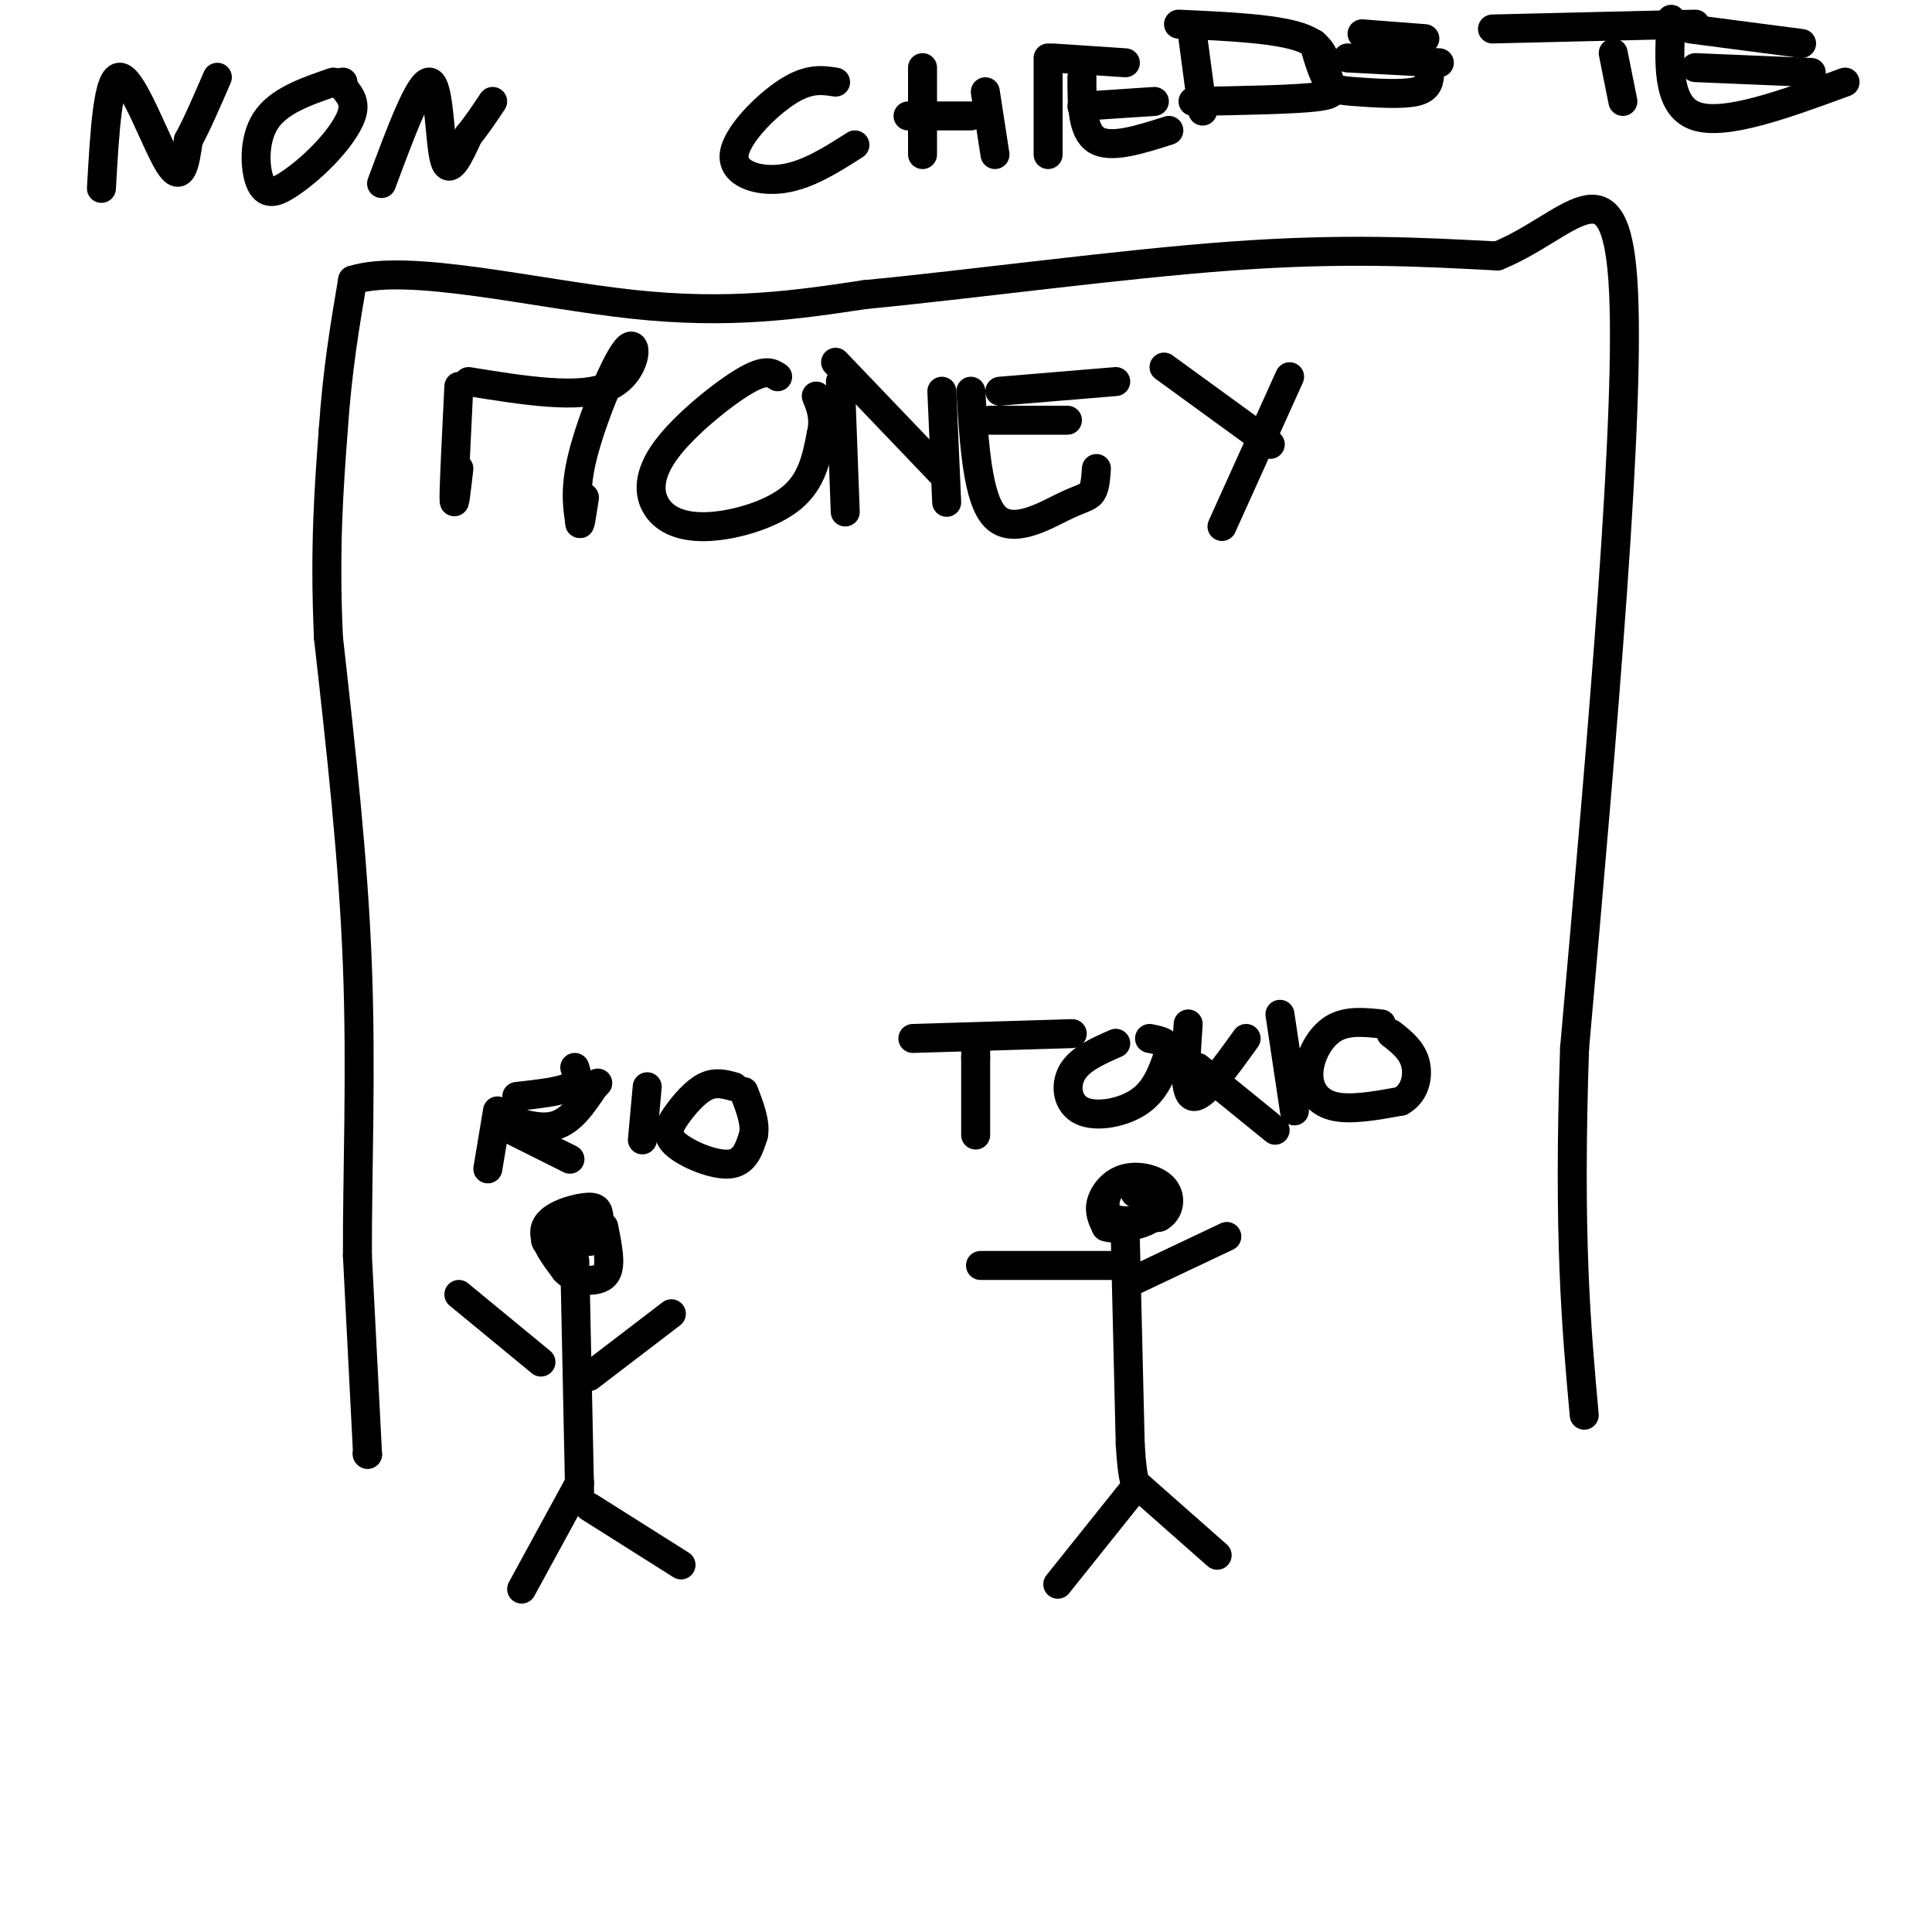 <svg viewBox='0 0 400 400' version='1.1' xmlns='http://www.w3.org/2000/svg' xmlns:xlink='http://www.w3.org/1999/xlink'><g fill='none' stroke='rgb(0,0,0)' stroke-width='6' stroke-linecap='round' stroke-linejoin='round'><path d='M76,301c0.000,0.000 0.100,0.100 0.1,0.1'/><path d='M76.1,301.1c-0.333,-6.833 -1.217,-23.967 -2.1,-41.1'/><path d='M74,260c-0.060,-16.704 0.840,-37.916 0,-60c-0.840,-22.084 -3.420,-45.042 -6,-68'/><path d='M68,132c-0.833,-18.500 0.083,-30.750 1,-43'/><path d='M69,89c0.833,-12.333 2.417,-21.667 4,-31'/><path d='M73,58c11.378,-3.622 37.822,2.822 58,5c20.178,2.178 34.089,0.089 48,-2'/><path d='M179,61c21.911,-2.089 52.689,-6.311 76,-8c23.311,-1.689 39.156,-0.844 55,0'/><path d='M310,53c14.778,-5.956 24.222,-20.844 26,5c1.778,25.844 -4.111,92.422 -10,159'/><path d='M326,217c-1.333,39.167 0.333,57.583 2,76'/><path d='M95,80c-0.500,10.083 -1.000,20.167 -1,23c0.000,2.833 0.500,-1.583 1,-6'/><path d='M97,79c11.542,1.863 23.083,3.726 29,1c5.917,-2.726 6.208,-10.042 4,-8c-2.208,2.042 -6.917,13.440 -9,21c-2.083,7.560 -1.542,11.280 -1,15'/><path d='M120,108c0.000,1.667 0.500,-1.667 1,-5'/><path d='M161,78c-1.263,-0.838 -2.526,-1.677 -7,1c-4.474,2.677 -12.160,8.869 -16,14c-3.840,5.131 -3.833,9.200 -2,12c1.833,2.800 5.494,4.331 11,4c5.506,-0.331 12.859,-2.523 17,-6c4.141,-3.477 5.071,-8.238 6,-13'/><path d='M170,90c0.833,-3.500 -0.083,-5.750 -1,-8'/><path d='M174,79c0.000,0.000 1.000,27.000 1,27'/><path d='M173,75c0.000,0.000 22.000,23.000 22,23'/><path d='M195,81c0.000,0.000 1.000,23.000 1,23'/><path d='M201,81c0.702,11.155 1.405,22.310 5,26c3.595,3.690 10.083,-0.083 14,-2c3.917,-1.917 5.262,-1.976 6,-3c0.738,-1.024 0.869,-3.012 1,-5'/><path d='M207,81c0.000,0.000 24.000,-2.000 24,-2'/><path d='M205,87c0.000,0.000 16.000,0.000 16,0'/><path d='M241,76c0.000,0.000 22.000,16.000 22,16'/><path d='M267,78c0.000,0.000 -14.000,31.000 -14,31'/><path d='M119,252c-3.250,2.083 -6.500,4.167 -6,5c0.500,0.833 4.750,0.417 9,0'/><path d='M122,257c1.887,-0.976 2.104,-3.416 2,-5c-0.104,-1.584 -0.528,-2.311 -3,-2c-2.472,0.311 -6.992,1.660 -8,4c-1.008,2.340 1.496,5.670 4,9'/><path d='M117,263c1.786,1.929 4.250,2.250 6,2c1.750,-0.250 2.786,-1.071 3,-3c0.214,-1.929 -0.393,-4.964 -1,-8'/><path d='M119,261c0.000,0.000 1.000,48.000 1,48'/><path d='M122,285c0.000,0.000 17.000,-13.000 17,-13'/><path d='M112,282c0.000,0.000 -17.000,-14.000 -17,-14'/><path d='M120,307c0.000,0.000 -12.000,22.000 -12,22'/><path d='M122,312c0.000,0.000 19.000,12.000 19,12'/><path d='M103,230c0.000,0.000 -2.000,12.000 -2,12'/><path d='M119,221c0.500,1.500 1.000,3.000 -1,4c-2.000,1.000 -6.500,1.500 -11,2'/><path d='M103,231c4.333,1.500 8.667,3.000 12,2c3.333,-1.000 5.667,-4.500 8,-8'/><path d='M123,225c1.333,-1.333 0.667,-0.667 0,0'/><path d='M106,234c0.000,0.000 12.000,6.000 12,6'/><path d='M134,225c0.000,0.000 -1.000,11.000 -1,11'/><path d='M152,225c-1.936,-0.539 -3.872,-1.078 -6,0c-2.128,1.078 -4.447,3.774 -6,6c-1.553,2.226 -2.341,3.984 0,6c2.341,2.016 7.812,4.290 11,4c3.188,-0.290 4.094,-3.145 5,-6'/><path d='M156,235c0.500,-2.500 -0.750,-5.750 -2,-9'/><path d='M236,245c-2.311,-0.244 -4.622,-0.489 -6,1c-1.378,1.489 -1.822,4.711 0,6c1.822,1.289 5.911,0.644 10,0'/><path d='M240,252c2.175,-1.174 2.614,-4.108 1,-6c-1.614,-1.892 -5.281,-2.740 -8,-2c-2.719,0.740 -4.491,3.069 -5,5c-0.509,1.931 0.246,3.466 1,5'/><path d='M229,254c1.798,0.690 5.792,-0.083 8,-1c2.208,-0.917 2.631,-1.976 2,-3c-0.631,-1.024 -2.315,-2.012 -4,-3'/><path d='M233,257c0.000,0.000 1.000,42.000 1,42'/><path d='M234,299c0.500,8.500 1.250,8.750 2,9'/><path d='M235,308c0.000,0.000 -16.000,20.000 -16,20'/><path d='M235,307c0.000,0.000 17.000,15.000 17,15'/><path d='M235,265c0.000,0.000 19.000,-9.000 19,-9'/><path d='M231,262c0.000,0.000 -28.000,0.000 -28,0'/><path d='M202,217c0.000,0.000 0.000,2.000 0,2'/><path d='M202,219c0.000,3.000 0.000,9.500 0,16'/><path d='M189,215c0.000,0.000 33.000,-1.000 33,-1'/><path d='M231,216c-3.708,1.631 -7.417,3.262 -9,6c-1.583,2.738 -1.042,6.583 2,8c3.042,1.417 8.583,0.405 12,-2c3.417,-2.405 4.708,-6.202 6,-10'/><path d='M242,218c0.333,-2.167 -1.833,-2.583 -4,-3'/><path d='M246,212c-0.500,7.250 -1.000,14.500 1,15c2.000,0.500 6.500,-5.750 11,-12'/><path d='M248,221c0.000,0.000 16.000,13.000 16,13'/><path d='M265,210c0.000,0.000 3.000,20.000 3,20'/><path d='M286,212c-3.595,-0.381 -7.190,-0.762 -10,1c-2.810,1.762 -4.833,5.667 -5,9c-0.167,3.333 1.524,6.095 5,7c3.476,0.905 8.738,-0.048 14,-1'/><path d='M290,228c3.067,-1.667 3.733,-5.333 3,-8c-0.733,-2.667 -2.867,-4.333 -5,-6'/><path d='M21,39c0.667,-11.822 1.333,-23.644 4,-23c2.667,0.644 7.333,13.756 10,18c2.667,4.244 3.333,-0.378 4,-5'/><path d='M39,29c1.667,-3.000 3.833,-8.000 6,-13'/><path d='M69,17c-5.675,1.951 -11.350,3.902 -14,8c-2.650,4.098 -2.274,10.344 -1,13c1.274,2.656 3.444,1.722 6,0c2.556,-1.722 5.496,-4.233 8,-7c2.504,-2.767 4.573,-5.791 5,-8c0.427,-2.209 -0.786,-3.605 -2,-5'/><path d='M71,18c-0.333,-1.000 -0.167,-1.000 0,-1'/><path d='M79,38c4.000,-10.756 8.000,-21.511 10,-21c2.000,0.511 2.000,12.289 3,16c1.000,3.711 3.000,-0.644 5,-5'/><path d='M97,28c1.667,-2.000 3.333,-4.500 5,-7'/><path d='M173,17c-2.774,-0.435 -5.548,-0.869 -10,2c-4.452,2.869 -10.583,9.042 -11,13c-0.417,3.958 4.881,5.702 10,5c5.119,-0.702 10.060,-3.851 15,-7'/><path d='M191,14c0.000,0.000 0.000,18.000 0,18'/><path d='M204,19c0.000,0.000 2.000,13.000 2,13'/><path d='M188,24c0.000,0.000 13.000,0.000 13,0'/><path d='M217,12c0.000,0.000 0.000,20.000 0,20'/><path d='M224,16c0.000,5.583 0.000,11.167 3,13c3.000,1.833 9.000,-0.083 15,-2'/><path d='M218,12c0.000,0.000 15.000,1.000 15,1'/><path d='M224,22c0.000,0.000 15.000,-1.000 15,-1'/><path d='M247,8c0.000,0.000 2.000,15.000 2,15'/><path d='M244,5c10.518,0.476 21.036,0.952 26,3c4.964,2.048 4.375,5.667 5,8c0.625,2.333 2.464,3.381 -2,4c-4.464,0.619 -15.232,0.810 -26,1'/><path d='M272,9c0.929,3.179 1.857,6.357 3,8c1.143,1.643 2.500,1.750 6,2c3.500,0.250 9.143,0.643 12,0c2.857,-0.643 2.929,-2.321 3,-4'/><path d='M282,7c0.000,0.000 13.000,1.000 13,1'/><path d='M279,12c0.000,0.000 19.000,1.000 19,1'/><path d='M309,6c0.000,0.000 42.000,-1.000 42,-1'/><path d='M334,11c0.000,0.000 2.000,10.000 2,10'/><path d='M346,4c-0.500,8.917 -1.000,17.833 5,20c6.000,2.167 18.500,-2.417 31,-7'/><path d='M350,6c0.000,0.000 23.000,3.000 23,3'/><path d='M351,14c0.000,0.000 24.000,1.000 24,1'/></g>
</svg>